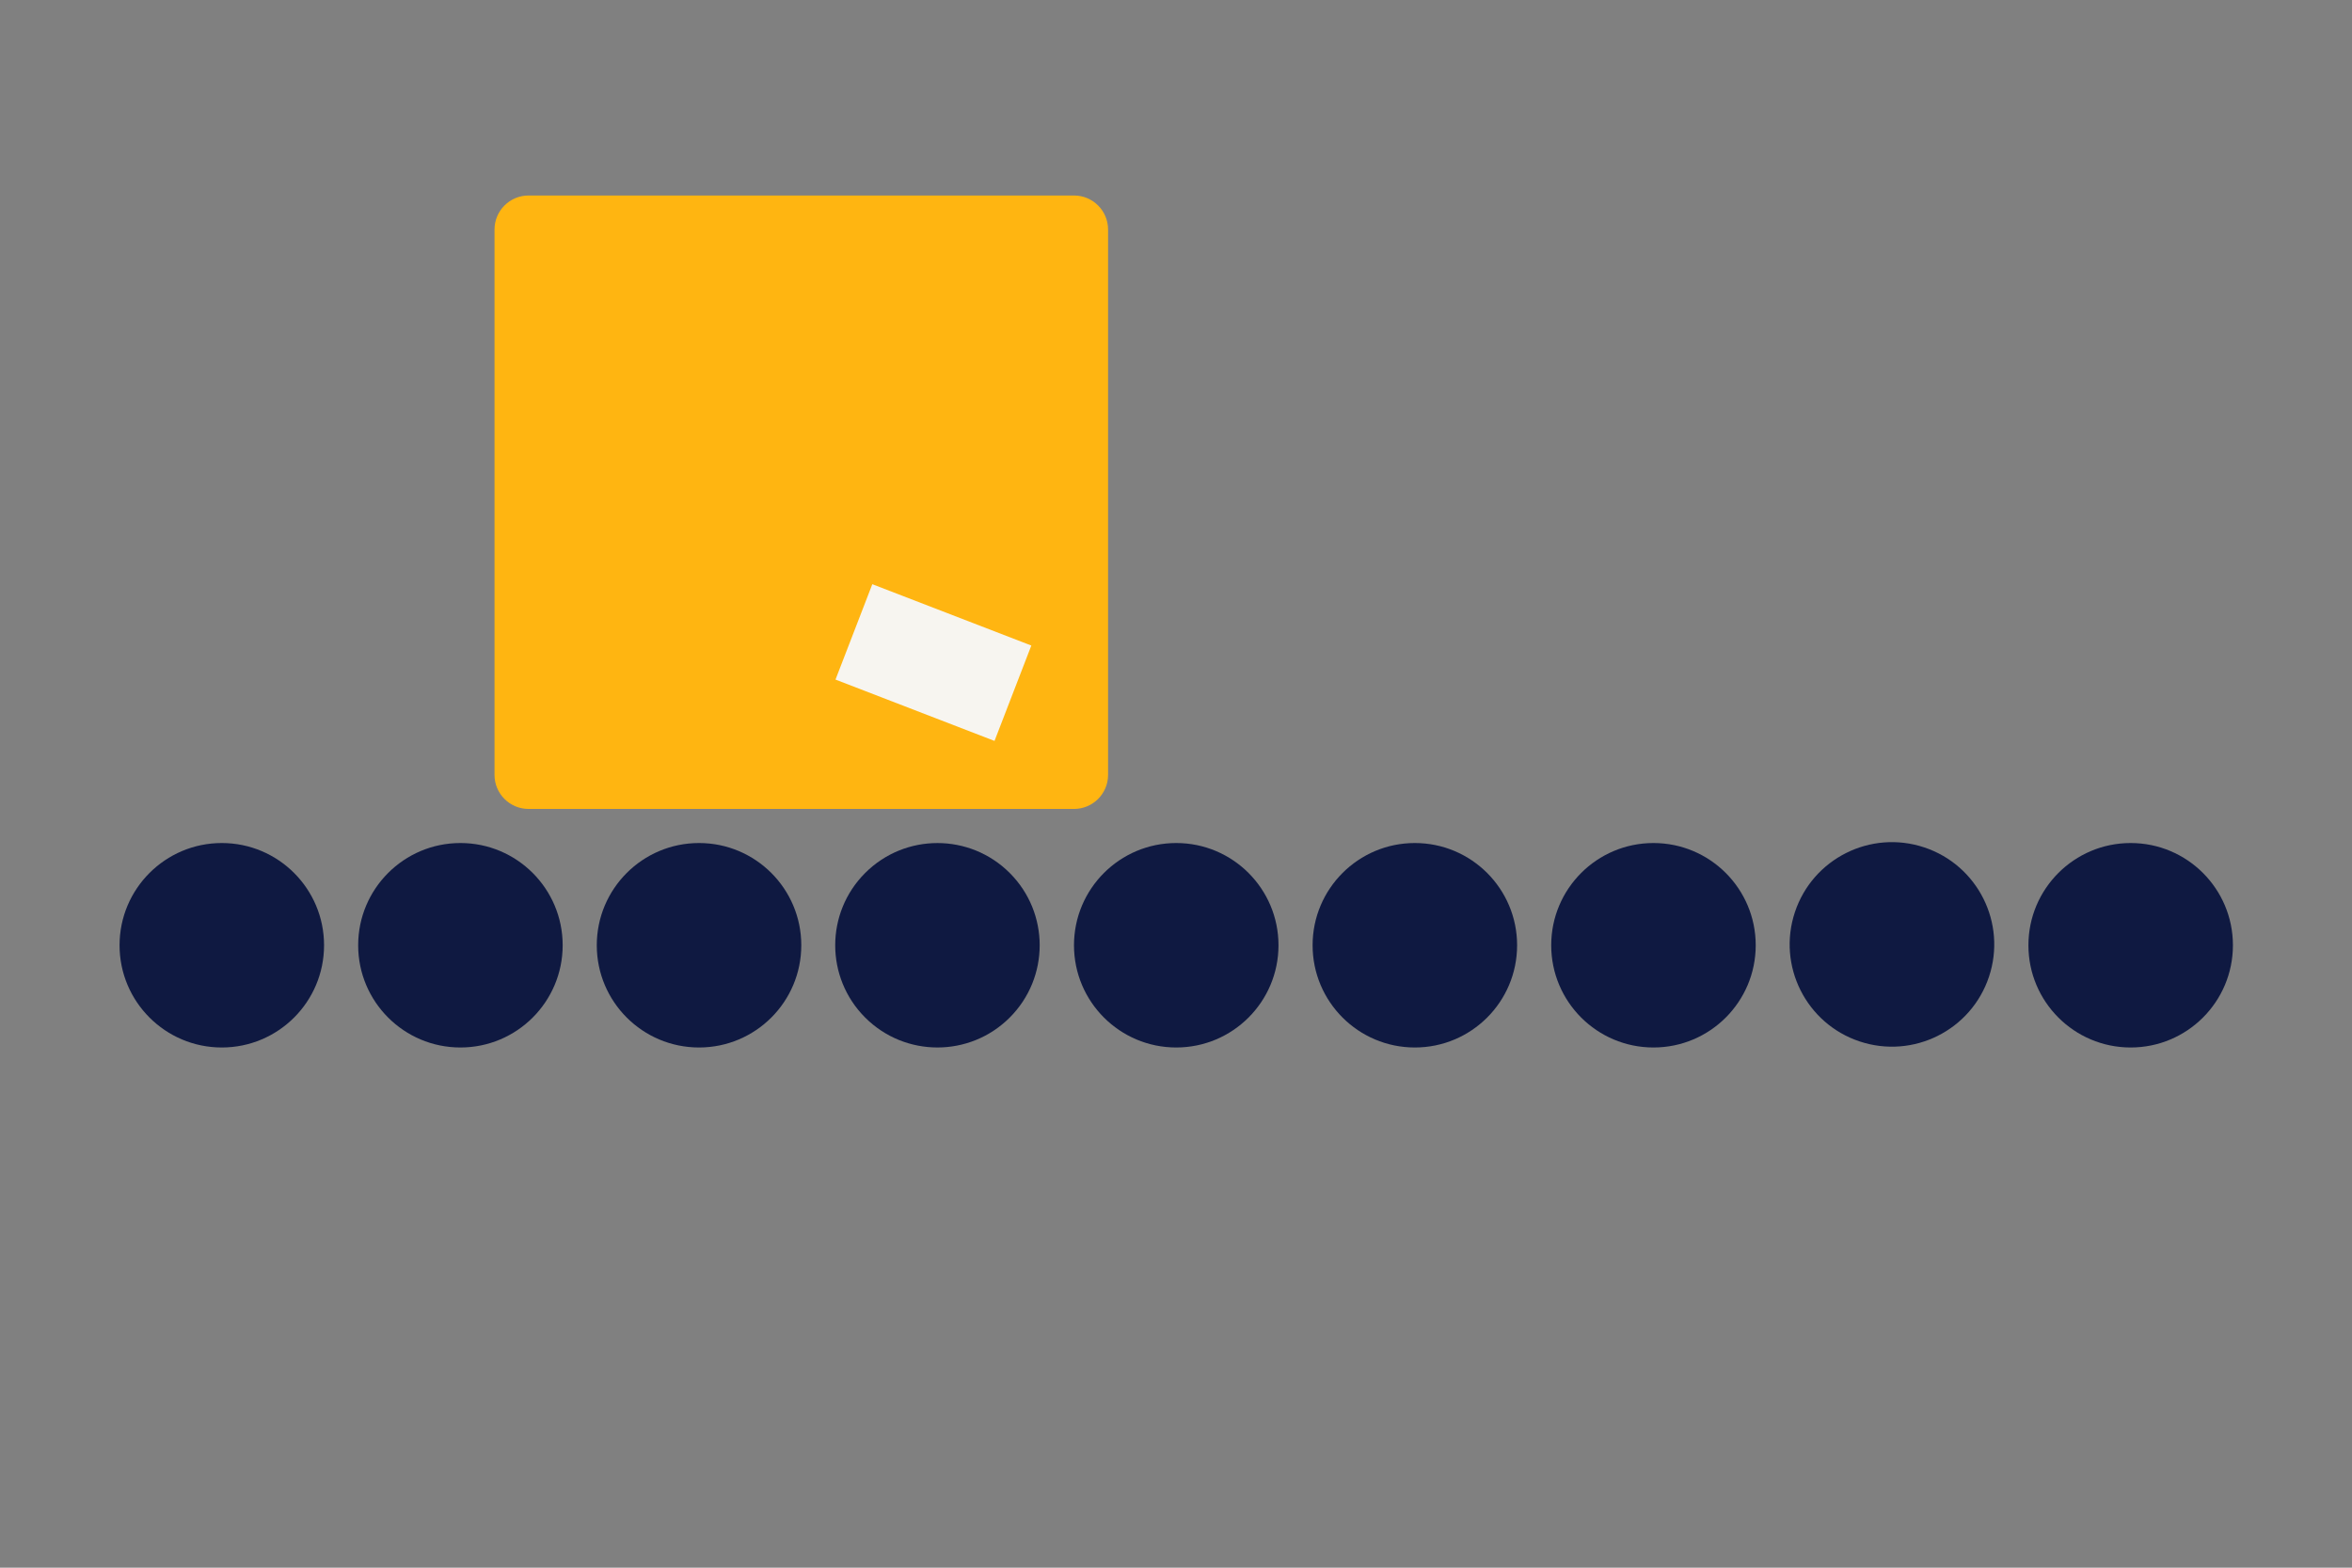 <?xml version="1.0" encoding="utf-8"?>
<!-- Generator: Adobe Illustrator 26.0.1, SVG Export Plug-In . SVG Version: 6.00 Build 0)  -->
<svg version="1.1" id="Layer_1" xmlns="http://www.w3.org/2000/svg" xmlns:xlink="http://www.w3.org/1999/xlink" x="0px" y="0px"
	 viewBox="0 0 1275 850" style="enable-background:new 0 0 1275 850;" xml:space="preserve">
<rect x="0" y="0" width="1275" height="850" fill="#808080" stroke="none"/>
<style type="text/css">
	.st0{fill:#0F1941;}
	.st1{fill:#FFB511;}
	.st2{fill:#F7F5F0;}
</style>
<circle class="st0" cx="120.24" cy="512.52" r="55.43"/>
<circle class="st0" cx="249.59" cy="512.52" r="55.43"/>
<circle class="st0" cx="378.94" cy="512.52" r="55.43"/>
<ellipse transform="matrix(0.707 -0.707 0.707 0.707 -213.531 509.532)" class="st0" cx="508.29" cy="512.52" rx="55.43" ry="55.43"/>
<circle class="st0" cx="637.63" cy="512.52" r="55.43"/>
<circle class="st0" cx="766.98" cy="512.52" r="55.43"/>
<circle class="st0" cx="896.33" cy="512.52" r="55.43"/>
<ellipse transform="matrix(0.316 -0.949 0.949 0.316 215.121 1323.498)" class="st0" cx="1025.7" cy="512.51" rx="55.43" ry="55.43"/>
<circle class="st0" cx="1155.02" cy="512.52" r="55.43"/>
<path class="st1" d="M582.2,438.61H286.55c-10.21,0-18.48-8.27-18.48-18.48V124.48c0-10.21,8.27-18.48,18.48-18.48H582.2
	c10.21,0,18.48,8.27,18.48,18.48v295.65C600.68,430.34,592.4,438.61,582.2,438.61z"/>
<rect x="478.19" y="312.96" transform="matrix(0.36 -0.933 0.933 0.36 -11.222 701.953)" class="st2" width="55.43" height="92.39"/>
</svg>

